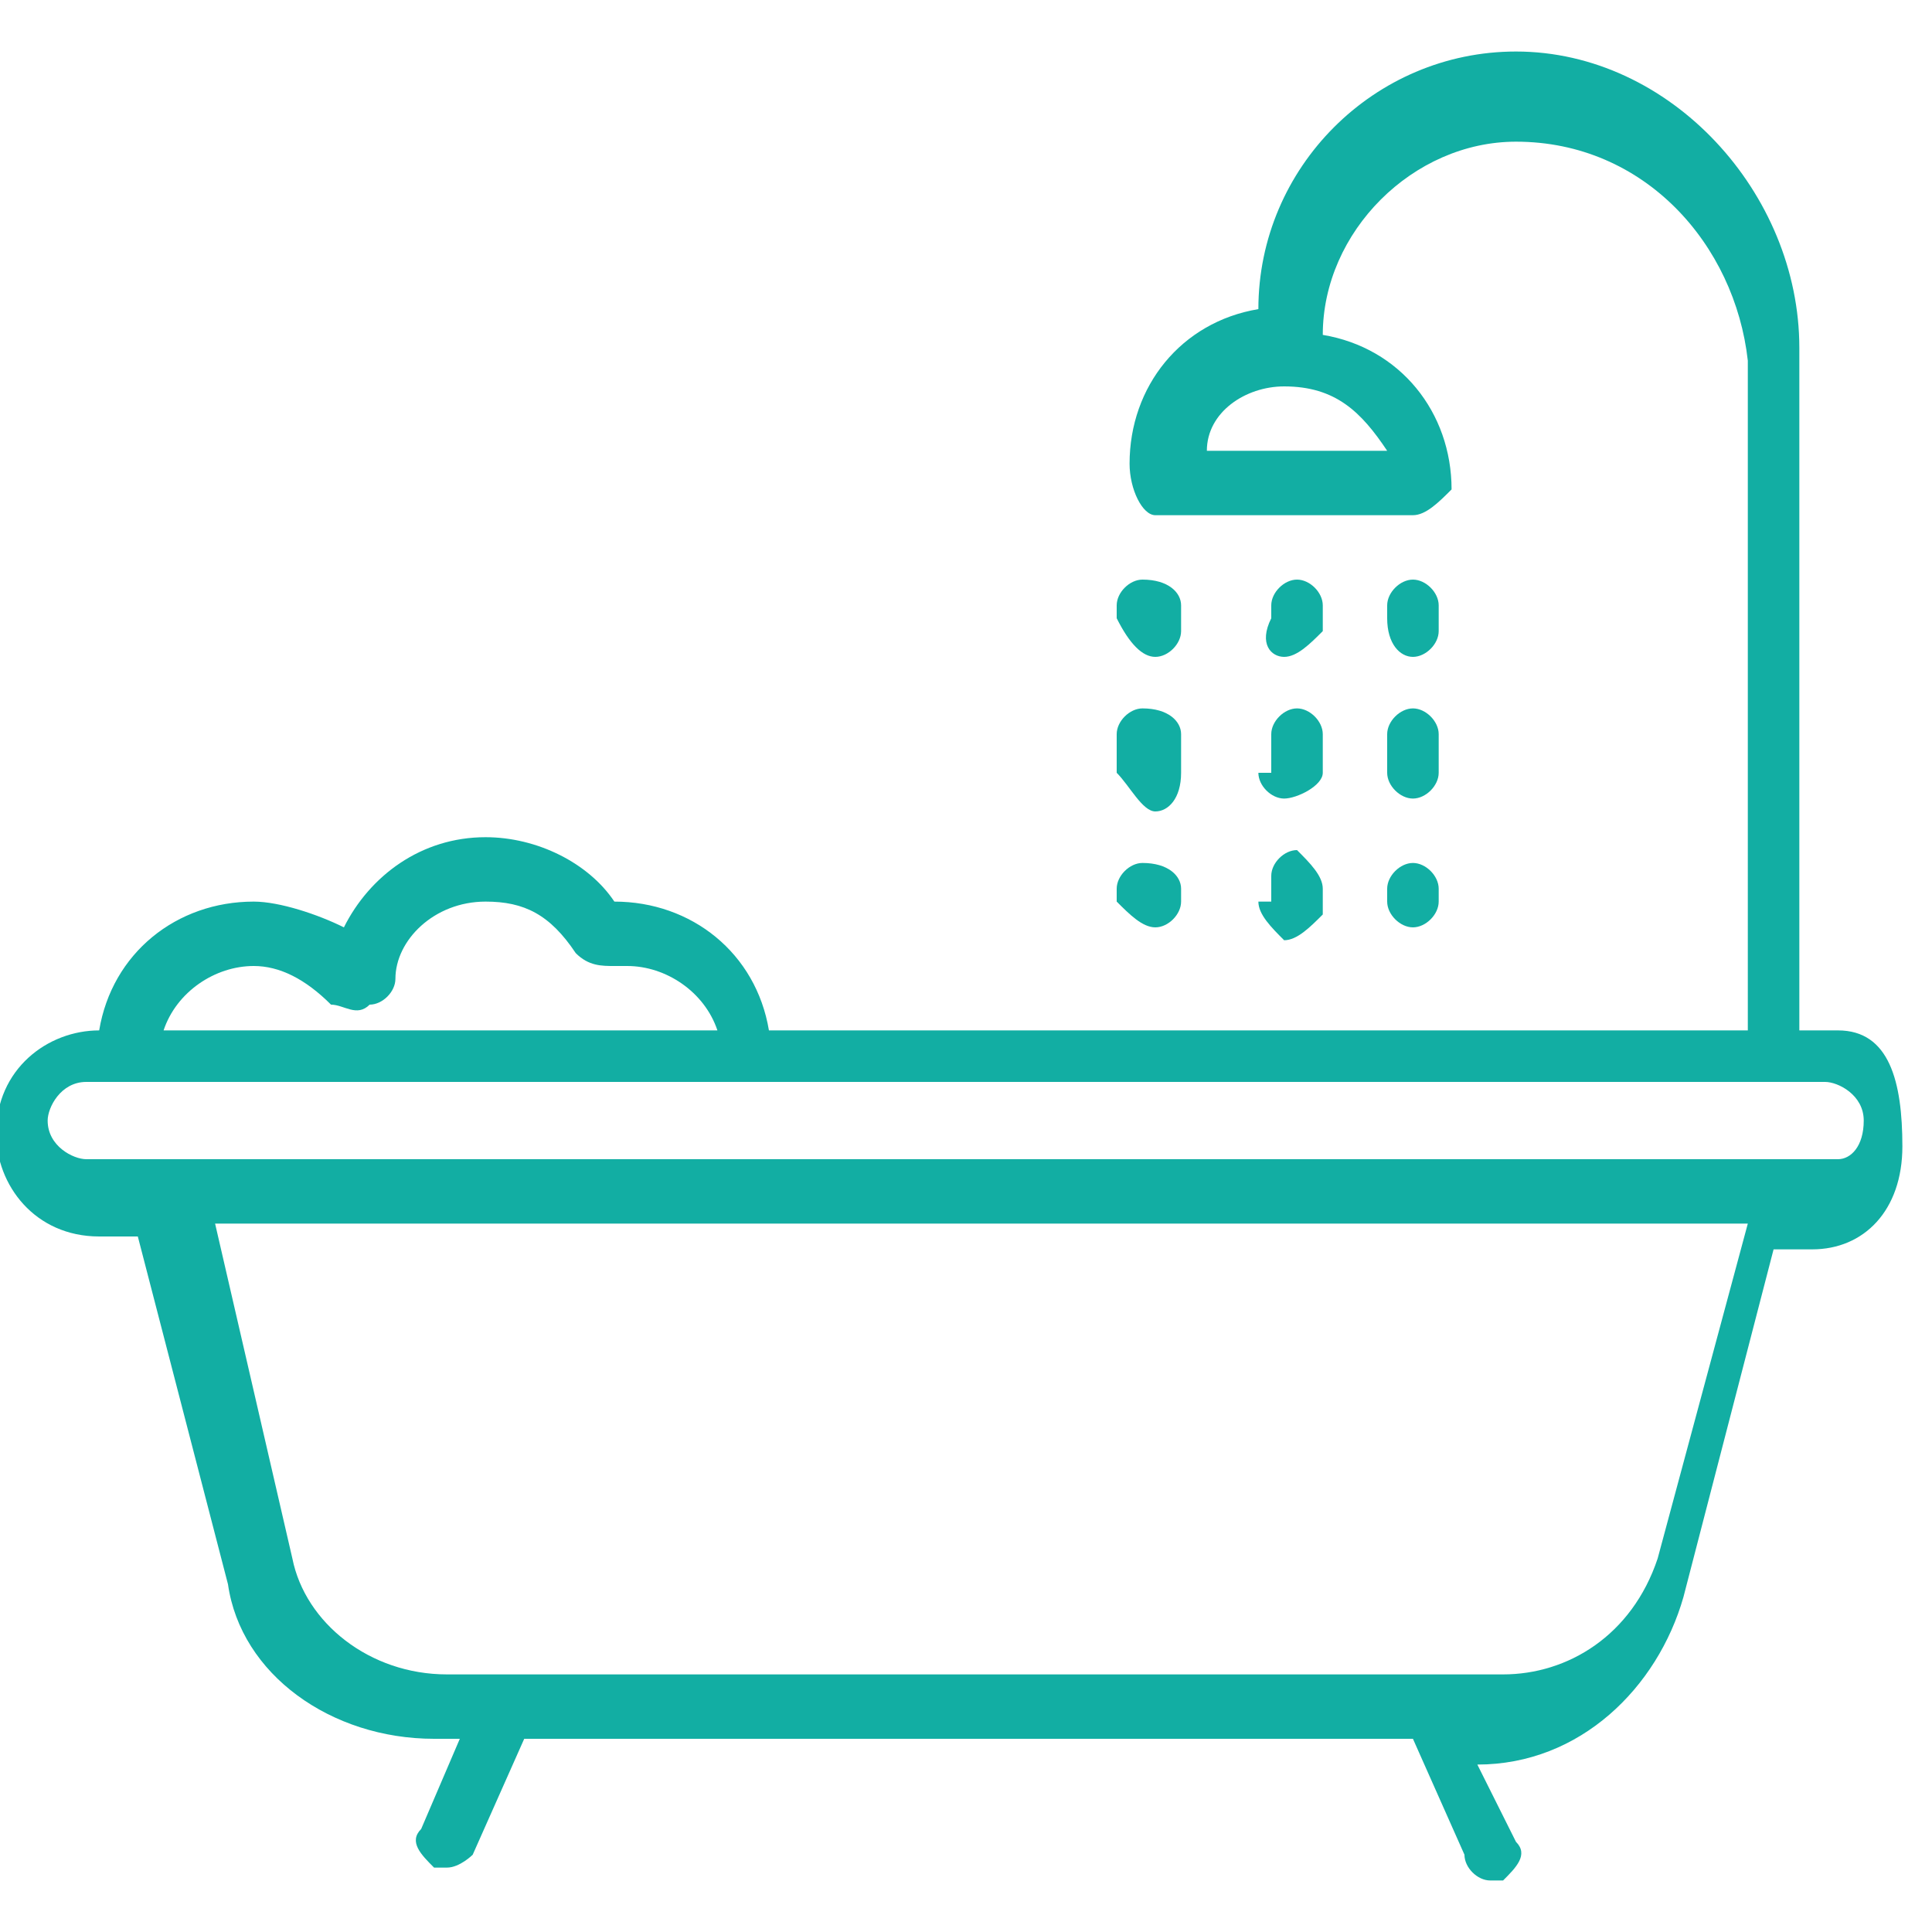 <?xml version="1.0" encoding="utf-8"?>
<!-- Generator: Adobe Illustrator 24.3.0, SVG Export Plug-In . SVG Version: 6.00 Build 0)  -->
<svg version="1.1" id="Layer_1" xmlns="http://www.w3.org/2000/svg" xmlns:xlink="http://www.w3.org/1999/xlink" x="0px" y="0px"
	 viewBox="0 0 15 15" style="enable-background:new 0 0 15 15;" xml:space="preserve">
<style type="text/css">
	.st0{fill:#12AEA3;}
</style>
<g id="_03" transform="translate(-1.13 -2)">
	<path id="Path_20" class="st0" d="M15.4,10h-0.3V4.7c0-1.2-1-2.3-2.2-2.3c0,0,0,0,0,0c-1.1,0-2,0.9-2,2c0,0,0,0,0,0
		c-0.6,0.1-1,0.6-1,1.2C9.9,5.8,10,6,10.1,6c0,0,0,0,0,0h2c0.1,0,0.2-0.1,0.3-0.2c0,0,0,0,0,0c0-0.6-0.4-1.1-1-1.2
		c0-0.8,0.7-1.5,1.5-1.5c1,0,1.7,0.8,1.8,1.7c0,0,0,0,0,0V10H7.1C7,9.4,6.5,9,5.9,9c-0.2-0.3-0.6-0.5-1-0.5C4.4,8.5,4,8.8,3.8,9.2
		C3.6,9.1,3.3,9,3.1,9C2.5,9,2,9.4,1.9,10l0,0c-0.4,0-0.8,0.3-0.8,0.8c0,0.4,0.3,0.8,0.8,0.8h0.3l0.7,2.7C3,15,3.7,15.5,4.5,15.5
		h0.2l-0.3,0.7c-0.1,0.1,0,0.2,0.1,0.3c0,0,0,0,0,0c0,0,0.1,0,0.1,0c0.1,0,0.2-0.1,0.2-0.1l0.4-0.9h6.9l0.4,0.9
		c0,0.1,0.1,0.2,0.2,0.2c0.1,0,0.1,0,0.1,0c0.1-0.1,0.2-0.2,0.1-0.3l-0.3-0.6c0.8,0,1.4-0.6,1.6-1.3l0.7-2.7h0.3
		c0.4,0,0.7-0.3,0.7-0.8S15.8,10,15.4,10L15.4,10z M11.9,5.5h-1.4C10.5,5.2,10.8,5,11.1,5C11.5,5,11.7,5.2,11.9,5.5L11.9,5.5z
		 M3.1,9.5c0.2,0,0.4,0.1,0.6,0.3C3.8,9.8,3.9,9.9,4,9.8c0.1,0,0.2-0.1,0.2-0.2C4.2,9.3,4.5,9,4.9,9c0.3,0,0.5,0.1,0.7,0.4
		c0.1,0.1,0.2,0.1,0.3,0.1h0.1c0.3,0,0.6,0.2,0.7,0.5H2.4C2.5,9.7,2.8,9.5,3.1,9.5z M14,14.1c-0.2,0.6-0.7,0.9-1.2,0.9H4.6
		c-0.6,0-1.1-0.4-1.2-0.9l-0.6-2.6h11.9L14,14.1z M15.4,11H1.8c-0.1,0-0.3-0.1-0.3-0.3c0-0.1,0.1-0.3,0.3-0.3c0,0,0,0,0,0h13.5
		c0.1,0,0.3,0.1,0.3,0.3C15.6,10.9,15.5,11,15.4,11C15.4,11,15.4,11,15.4,11z"/>
	<path id="Path_21" class="st0" d="M10.1,7.1c0.1,0,0.2-0.1,0.2-0.2c0,0,0,0,0,0V6.7c0-0.1-0.1-0.2-0.3-0.2c-0.1,0-0.2,0.1-0.2,0.2
		v0.1C9.9,7,10,7.1,10.1,7.1C10.1,7.1,10.1,7.1,10.1,7.1L10.1,7.1z"/>
	<path id="Path_22" class="st0" d="M10.1,8.3c0.1,0,0.2-0.1,0.2-0.3V7.7c0-0.1-0.1-0.2-0.3-0.2c-0.1,0-0.2,0.1-0.2,0.2V8
		C9.9,8.1,10,8.3,10.1,8.3C10.1,8.3,10.1,8.3,10.1,8.3L10.1,8.3z"/>
	<path id="Path_23" class="st0" d="M10.1,9.2c0.1,0,0.2-0.1,0.2-0.2c0,0,0,0,0,0V8.9c0-0.1-0.1-0.2-0.3-0.2c-0.1,0-0.2,0.1-0.2,0.2
		V9C9.9,9.1,10,9.2,10.1,9.2C10.1,9.2,10.1,9.2,10.1,9.2L10.1,9.2z"/>
	<path id="Path_24" class="st0" d="M11.1,7.1c0.1,0,0.2-0.1,0.3-0.2c0,0,0,0,0,0V6.7c0-0.1-0.1-0.2-0.2-0.2c0,0,0,0,0,0
		c-0.1,0-0.2,0.1-0.2,0.2c0,0,0,0,0,0v0.1C10.9,7,11,7.1,11.1,7.1C11.1,7.1,11.1,7.1,11.1,7.1z"/>
	<path id="Path_25" class="st0" d="M10.9,8c0,0.1,0.1,0.2,0.2,0.2c0,0,0,0,0,0c0.1,0,0.3-0.1,0.3-0.2V7.7c0-0.1-0.1-0.2-0.2-0.2
		c0,0,0,0,0,0c-0.1,0-0.2,0.1-0.2,0.2c0,0,0,0,0,0V8z"/>
	<path id="Path_26" class="st0" d="M10.9,9c0,0.1,0.1,0.2,0.2,0.3c0,0,0,0,0,0c0.1,0,0.2-0.1,0.3-0.2c0,0,0,0,0,0V8.9
		c0-0.1-0.1-0.2-0.2-0.3c0,0,0,0,0,0c-0.1,0-0.2,0.1-0.2,0.2c0,0,0,0,0,0V9z"/>
	<path id="Path_27" class="st0" d="M12.1,7.1c0.1,0,0.2-0.1,0.2-0.2c0,0,0,0,0,0V6.7c0-0.1-0.1-0.2-0.2-0.2s-0.2,0.1-0.2,0.2v0.1
		C11.9,7,12,7.1,12.1,7.1C12.1,7.1,12.1,7.1,12.1,7.1L12.1,7.1z"/>
	<path id="Path_28" class="st0" d="M11.9,8c0,0.1,0.1,0.2,0.2,0.2c0,0,0,0,0,0c0.1,0,0.2-0.1,0.2-0.2l0,0V7.7c0-0.1-0.1-0.2-0.2-0.2
		s-0.2,0.1-0.2,0.2L11.9,8z"/>
	<path id="Path_29" class="st0" d="M11.9,9c0,0.1,0.1,0.2,0.2,0.2s0.2-0.1,0.2-0.2V8.9c0-0.1-0.1-0.2-0.2-0.2s-0.2,0.1-0.2,0.2V9z"
		/>
</g>
</svg>
